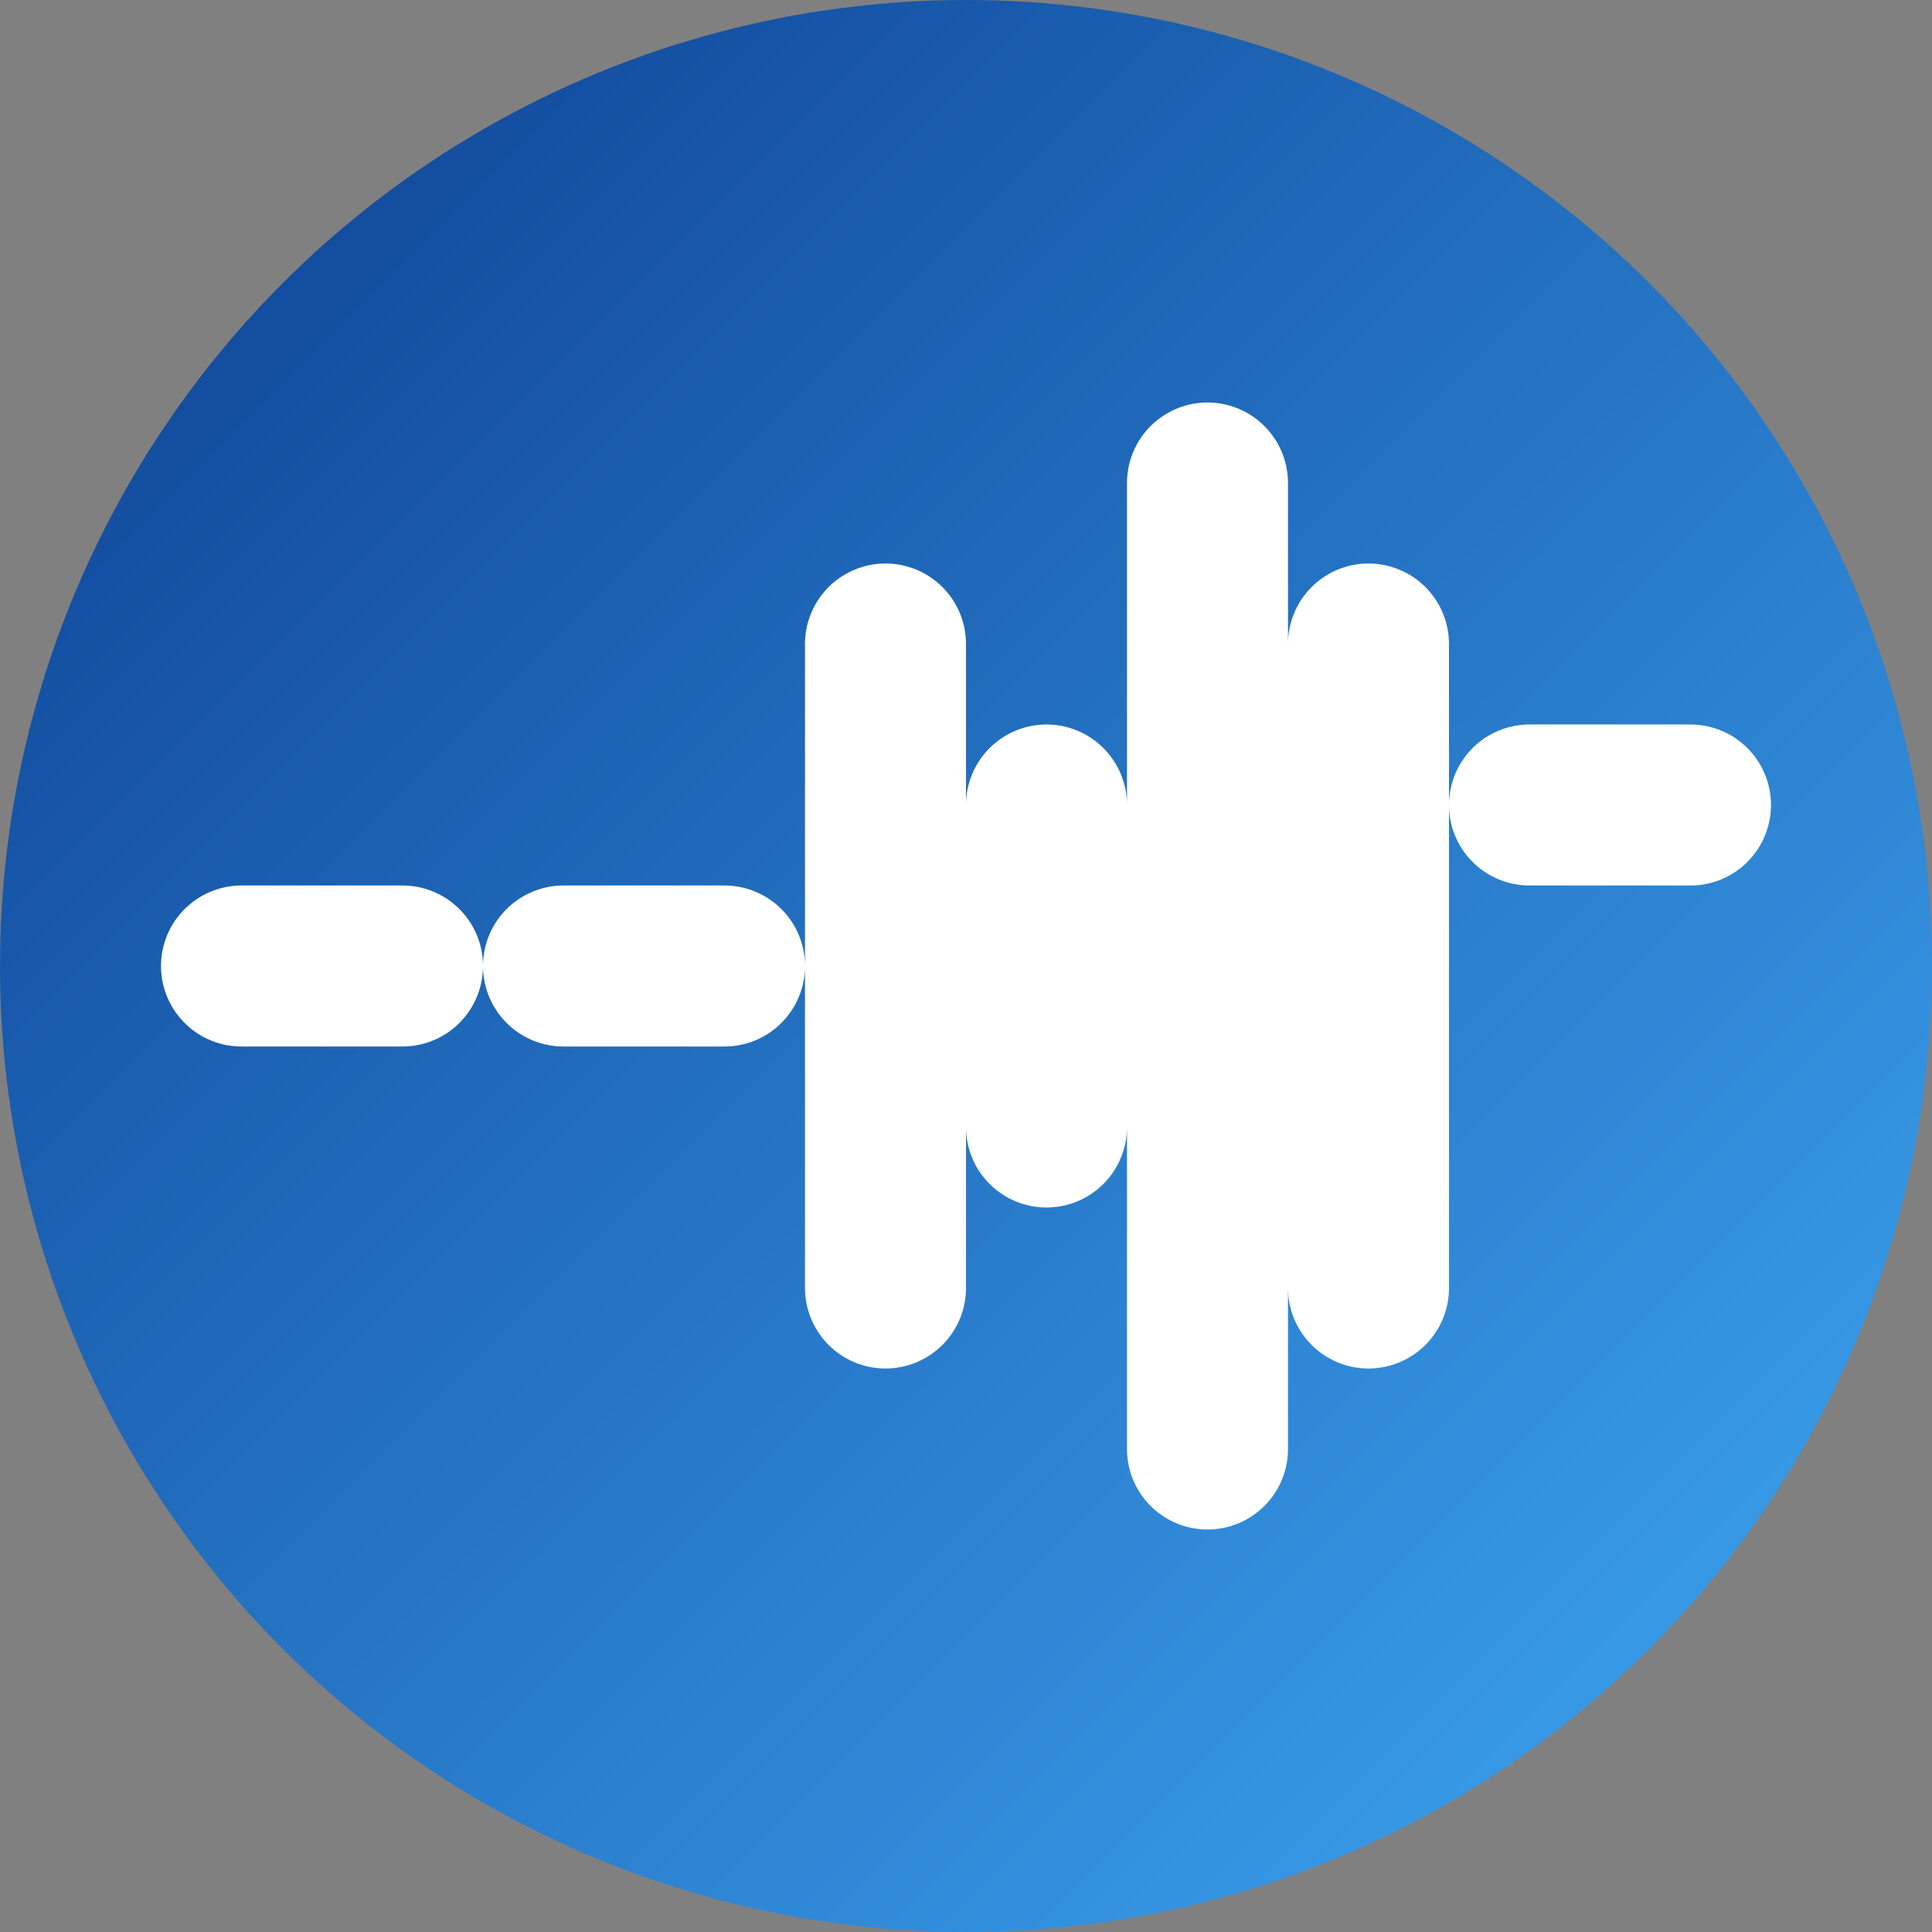 <svg xmlns="http://www.w3.org/2000/svg" viewBox="0 0 24 24">
  <rect x="0" y="0" width="24" height="24" fill="#808080" stroke="none"/>
  <defs>
    <linearGradient id="ai-gradient" x1="0" y1="0" x2="1" y2="1">
      <stop offset="0%" stop-color="#0B3D91"></stop>
      <stop offset="100%" stop-color="#3FA9F5"></stop>
    </linearGradient>
  </defs>

  <!-- Background Circle -->
  <circle cx="12" cy="12" r="12" fill="url(#ai-gradient)"></circle>

  <!-- Wave Icon -->
  <path d="M3 12h2m2 0h2m2-4v8m2-6v4m2-8v12m2-10v8m2-6h2" stroke="white" stroke-width="2" stroke-linecap="round" stroke-linejoin="round"></path>
</svg>
